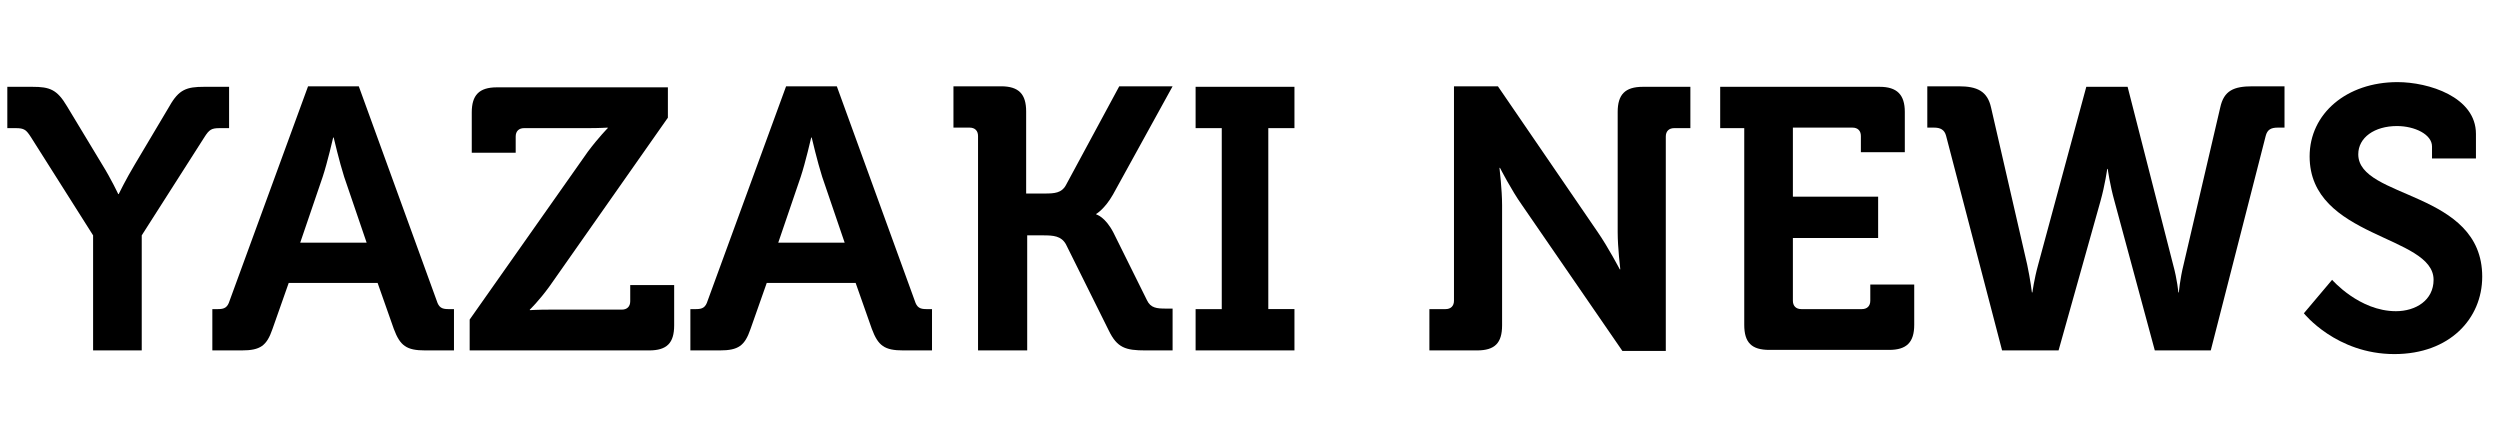 <?xml version="1.0" encoding="utf-8"?>
<!-- Generator: Adobe Illustrator 26.4.1, SVG Export Plug-In . SVG Version: 6.00 Build 0)  -->
<svg version="1.1" id="レイヤー_1" xmlns="http://www.w3.org/2000/svg" xmlns:xlink="http://www.w3.org/1999/xlink" x="0px"
	 y="0px" viewBox="0 0 478 85" style="enable-background:new 0 0 478 85;" xml:space="preserve">
<style type="text/css">
	.st0{enable-background:new    ;}
</style>
<g class="st0">
	<path d="M17.8,45L5.9,26.2C5,24.8,4.6,24.5,3,24.5H1.4v-7.9h4.8c3.3,0,4.7,0.5,6.6,3.7l6.7,11.1c1.8,2.9,3.1,5.7,3.1,5.7h0.1
		c0,0,1.3-2.7,3.1-5.7l6.6-11.1c1.8-3.2,3.3-3.7,6.6-3.7h4.8v7.9H42c-1.6,0-2,0.3-2.9,1.7L27.1,45v22h-9.3V45z"/>
	<path d="M40.6,59.1h1.1c1.2,0,1.8-0.3,2.2-1.6l15-41h9.7l14.9,41c0.4,1.3,1,1.6,2.2,1.6h1.1V67h-5.5c-3.6,0-4.8-0.9-6-4.1l-3.1-8.8
		h-17l-3.1,8.8c-1.1,3.2-2.3,4.1-5.9,4.1h-5.6V59.1z M70.1,46.4l-4.3-12.6c-0.9-2.8-2-7.5-2-7.5h-0.1c0,0-1.1,4.8-2,7.5l-4.3,12.6
		H70.1z"/>
	<path d="M89.8,61.1L112.4,29c2.1-2.8,3.8-4.5,3.8-4.5v-0.1c0,0-1.5,0.1-3.8,0.1h-12.2c-1,0-1.6,0.6-1.6,1.6v3.1h-8.4v-7.7
		c0-3.3,1.4-4.8,4.8-4.8h32.7v5.8l-22.6,32.2c-2.1,2.9-3.8,4.5-3.8,4.5v0.1c0,0,1.5-0.1,3.8-0.1h13.8c1,0,1.6-0.6,1.6-1.6v-3.1h8.4
		v7.7c0,3.4-1.4,4.8-4.8,4.8H89.8V61.1z"/>
	<path d="M132,59.1h1.1c1.2,0,1.8-0.3,2.2-1.6l15-41h9.7l14.9,41c0.4,1.3,1,1.6,2.2,1.6h1.1V67h-5.5c-3.6,0-4.8-0.9-6-4.1l-3.1-8.8
		h-17l-3.1,8.8c-1.1,3.2-2.3,4.1-5.9,4.1H132V59.1z M161.5,46.4l-4.3-12.6c-0.9-2.8-2-7.5-2-7.5h-0.1c0,0-1.1,4.8-2,7.5l-4.3,12.6
		H161.5z"/>
	<path d="M187,26c0-1-0.6-1.6-1.6-1.6h-3.1v-7.9h9.1c3.4,0,4.8,1.5,4.8,4.8v15.7h3.6c1.8,0,3.2-0.1,4-1.6l10.2-18.9h10.2l-11.4,20.7
		c-1.6,2.8-3.2,3.7-3.2,3.7v0.1c0,0,1.7,0.4,3.3,3.5l6.4,12.9c0.7,1.5,1.9,1.6,3.6,1.6h1.3V67H219c-3.8,0-5.4-0.5-7-3.8l-8.2-16.5
		c-0.9-1.6-2.4-1.7-4.4-1.7h-3v22H187V26z"/>
	<path d="M228.6,59.1h5V24.5h-5v-7.9h18.9v7.9h-5v34.6h5V67h-18.9V59.1z"/>
	<path d="M273.3,59.1h3.1c1,0,1.6-0.6,1.6-1.6v-41h8.4l19.1,27.9c2,2.9,4.2,7.1,4.2,7.1h0.1c0,0-0.5-4.2-0.5-7.1V21.4
		c0-3.3,1.4-4.8,4.8-4.8h9.1v7.9h-3.1c-1,0-1.6,0.6-1.6,1.6v41h-8.3L291,39.2c-2-2.8-4.2-7.1-4.2-7.1h-0.1c0,0,0.5,4.2,0.5,7.1v23
		c0,3.4-1.4,4.8-4.8,4.8h-9.1V59.1z"/>
	<path d="M333.5,24.5h-4.6v-7.9h30.5c3.3,0,4.8,1.5,4.8,4.8v7.7h-8.4V26c0-1-0.6-1.6-1.6-1.6h-11.4v13.2h16.3v7.9h-16.3v12
		c0,1,0.6,1.6,1.6,1.6H356c1,0,1.6-0.6,1.6-1.6v-3.1h8.4v7.7c0,3.4-1.5,4.8-4.8,4.8h-22.9c-3.4,0-4.8-1.4-4.8-4.8V24.5z"/>
	<path d="M372.1,26c-0.3-1.2-1.1-1.6-2.3-1.6h-1.3v-7.9h6c3.5,0,5.5,0.9,6.2,4.1l6.9,30c0.6,2.8,0.9,5.3,0.9,5.3h0.1
		c0,0,0.3-2.4,1.1-5.3l9.2-34h7.9l8.7,34c0.8,2.9,1,5.3,1,5.3h0.1c0,0,0.2-2.5,0.9-5.3l7-30c0.7-3.3,2.6-4.1,6.2-4.1h6.1v7.9h-1.3
		c-1.3,0-2,0.4-2.3,1.6l-10.5,41h-10.7l-7.7-28.5c-0.9-3.2-1.3-6.2-1.3-6.2h-0.1c0,0-0.4,3-1.3,6.2l-8,28.5h-10.8L372.1,26z"/>
	<path d="M445.9,53.5c0,0,5.2,6,12.2,6c3.8,0,7.2-2.1,7.2-6c0-8.6-23.7-7.9-23.7-23.6c0-8.2,7.1-14.2,16.8-14.2c5.9,0,15,2.8,15,9.9
		v4.7h-8.4v-2.3c0-2.3-3.3-3.9-6.7-3.9c-4.3,0-7.4,2.2-7.4,5.4c0,8.6,23.7,6.9,23.7,23.4c0,8-6.2,14.8-16.8,14.8
		c-11.1,0-17.3-7.8-17.3-7.8L445.9,53.5z"/>
</g>
</svg>
